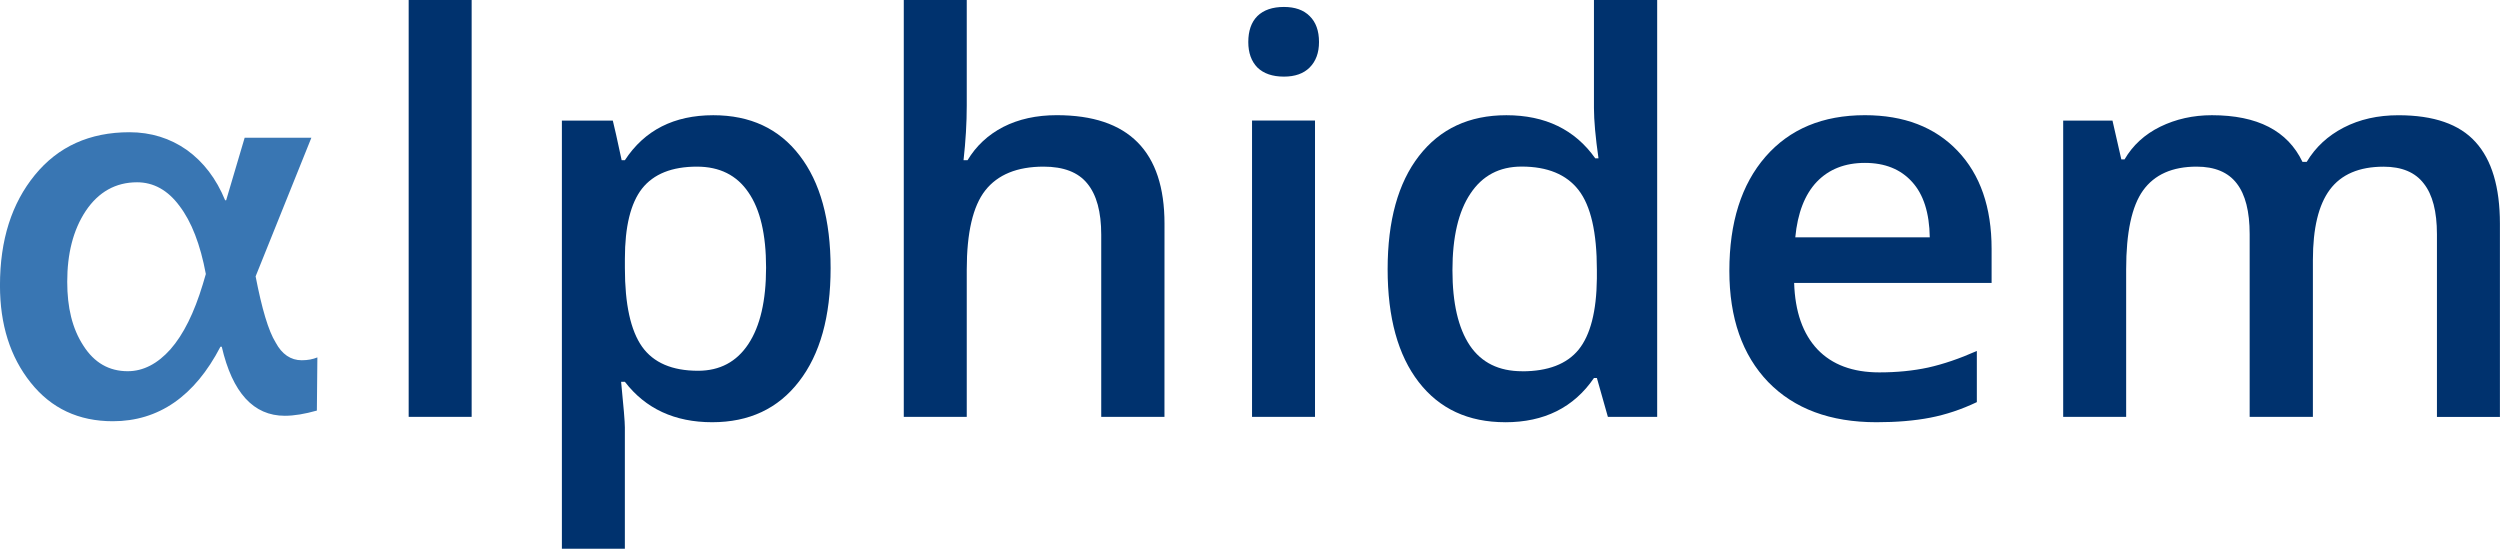 <?xml version="1.0" encoding="UTF-8"?>
<svg width="78.762mm" height="17.286mm" version="1.1" viewBox="0 0 78.762 17.286" xmlns="http://www.w3.org/2000/svg" xmlns:cc="http://creativecommons.org/ns#" xmlns:dc="http://purl.org/dc/elements/1.1/" xmlns:rdf="http://www.w3.org/1999/02/22-rdf-syntax-ns#">
 <g transform="translate(-48.673 -70.656)">
  <path d="m58.656 83.591c-0.378 0.107-0.714 0.164-1.01 0.164-0.985 0-1.65-0.723-1.987-2.176h-0.041c-0.813 1.568-1.954 2.348-3.391 2.348-1.075 0-1.938-0.402-2.586-1.215-0.649-0.813-0.969-1.831-0.969-3.062 0-1.437 0.369-2.586 1.1-3.481 0.731-0.895 1.724-1.347 2.98-1.347 0.673 0 1.281 0.189 1.806 0.558 0.525 0.378 0.928 0.903 1.207 1.585h0.033l0.583-1.97h2.102l-1.757 4.368c0.197 1.018 0.402 1.716 0.632 2.085 0.197 0.369 0.476 0.558 0.821 0.558 0.197 0 0.353-0.033 0.493-0.09l-0.016 1.675m-3.498-4.302c-0.172-0.928-0.452-1.65-0.829-2.143-0.369-0.501-0.821-0.747-1.338-0.747-0.673 0-1.215 0.304-1.617 0.903-0.402 0.608-0.583 1.355-0.583 2.233 0 0.805 0.156 1.47 0.509 2.011 0.345 0.542 0.813 0.805 1.396 0.805 0.493 0 0.944-0.238 1.347-0.69 0.411-0.468 0.747-1.149 1.018-2.044z" fill="#3976b3"/>
  <g fill="#00326e" stroke-width=".265" aria-label="lphidem">
   <path d="m63.532 83.789h-1.984v-13.133h1.984z"/>
   <path d="m71.111 83.958q-1.772 0-2.752-1.274h-0.118q0.118 1.182 0.118 1.435v3.824h-1.984v-13.488h1.604q0.068 0.262 0.279 1.249h0.101q0.928-1.418 2.785-1.418 1.747 0 2.718 1.266 0.979 1.266 0.979 3.553t-0.996 3.57q-0.988 1.283-2.735 1.283zm-0.481-8.052q-1.182 0-1.73 0.692-0.54 0.692-0.54 2.211v0.295q0 1.705 0.54 2.473 0.54 0.76 1.764 0.76 1.03 0 1.587-0.844 0.557-0.844 0.557-2.405 0-1.57-0.557-2.372-0.549-0.81-1.621-0.81z"/>
   <path d="m85.359 83.789h-1.992v-5.739q0-1.08-0.439-1.612-0.43-0.532-1.376-0.532-1.249 0-1.84 0.751-0.582 0.743-0.582 2.498v4.634h-1.984v-13.133h1.984v3.334q0 0.802-0.101 1.713h0.127q0.405-0.675 1.123-1.047 0.726-0.371 1.688-0.371 3.393 0 3.393 3.418z"/>
   <path d="m90.102 83.789h-1.984v-9.335h1.984zm-2.102-11.808q0-0.532 0.287-0.819 0.295-0.287 0.836-0.287 0.523 0 0.81 0.287 0.295 0.287 0.295 0.819 0 0.506-0.295 0.802-0.287 0.287-0.81 0.287-0.54 0-0.836-0.287-0.287-0.295-0.287-0.802z"/>
   <path d="m96.095 83.958q-1.747 0-2.726-1.266-0.979-1.266-0.979-3.553 0-2.296 0.988-3.57 0.996-1.283 2.752-1.283 1.84 0 2.802 1.359h0.101q-0.143-1.004-0.143-1.587v-3.401h1.992v13.133h-1.553l-0.346-1.224h-0.093q-0.954 1.393-2.794 1.393zm0.532-1.604q1.224 0 1.781-0.684 0.557-0.692 0.574-2.237v-0.279q0-1.764-0.574-2.507-0.574-0.743-1.798-0.743-1.047 0-1.612 0.852-0.566 0.844-0.566 2.414 0 1.553 0.549 2.372 0.549 0.81 1.646 0.81z"/>
   <path d="m107.79 83.958q-2.178 0-3.41-1.266-1.224-1.274-1.224-3.503 0-2.287 1.139-3.596 1.139-1.308 3.131-1.308 1.849 0 2.92 1.123 1.072 1.123 1.072 3.089v1.072h-6.221q0.042 1.359 0.734 2.093 0.692 0.726 1.95 0.726 0.827 0 1.536-0.152 0.717-0.16 1.536-0.523v1.612q-0.726 0.346-1.469 0.49t-1.696 0.143zm-0.363-8.17q-0.945 0-1.519 0.599-0.566 0.599-0.675 1.747h4.237q-0.017-1.156-0.557-1.747-0.54-0.599-1.486-0.599z"/>
   <path d="m121.54 83.789h-1.992v-5.756q0-1.072-0.405-1.595-0.405-0.532-1.266-0.532-1.148 0-1.688 0.751-0.532 0.743-0.532 2.482v4.651h-1.984v-9.335h1.553l0.279 1.224h0.101q0.388-0.667 1.123-1.03 0.743-0.363 1.629-0.363 2.152 0 2.853 1.469h0.135q0.414-0.692 1.165-1.08t1.722-0.388q1.671 0 2.431 0.844 0.768 0.844 0.768 2.574v6.086h-1.984v-5.756q0-1.072-0.414-1.595-0.405-0.532-1.266-0.532-1.156 0-1.696 0.726-0.532 0.717-0.532 2.211z"/>
  </g>
 </g>
</svg>
